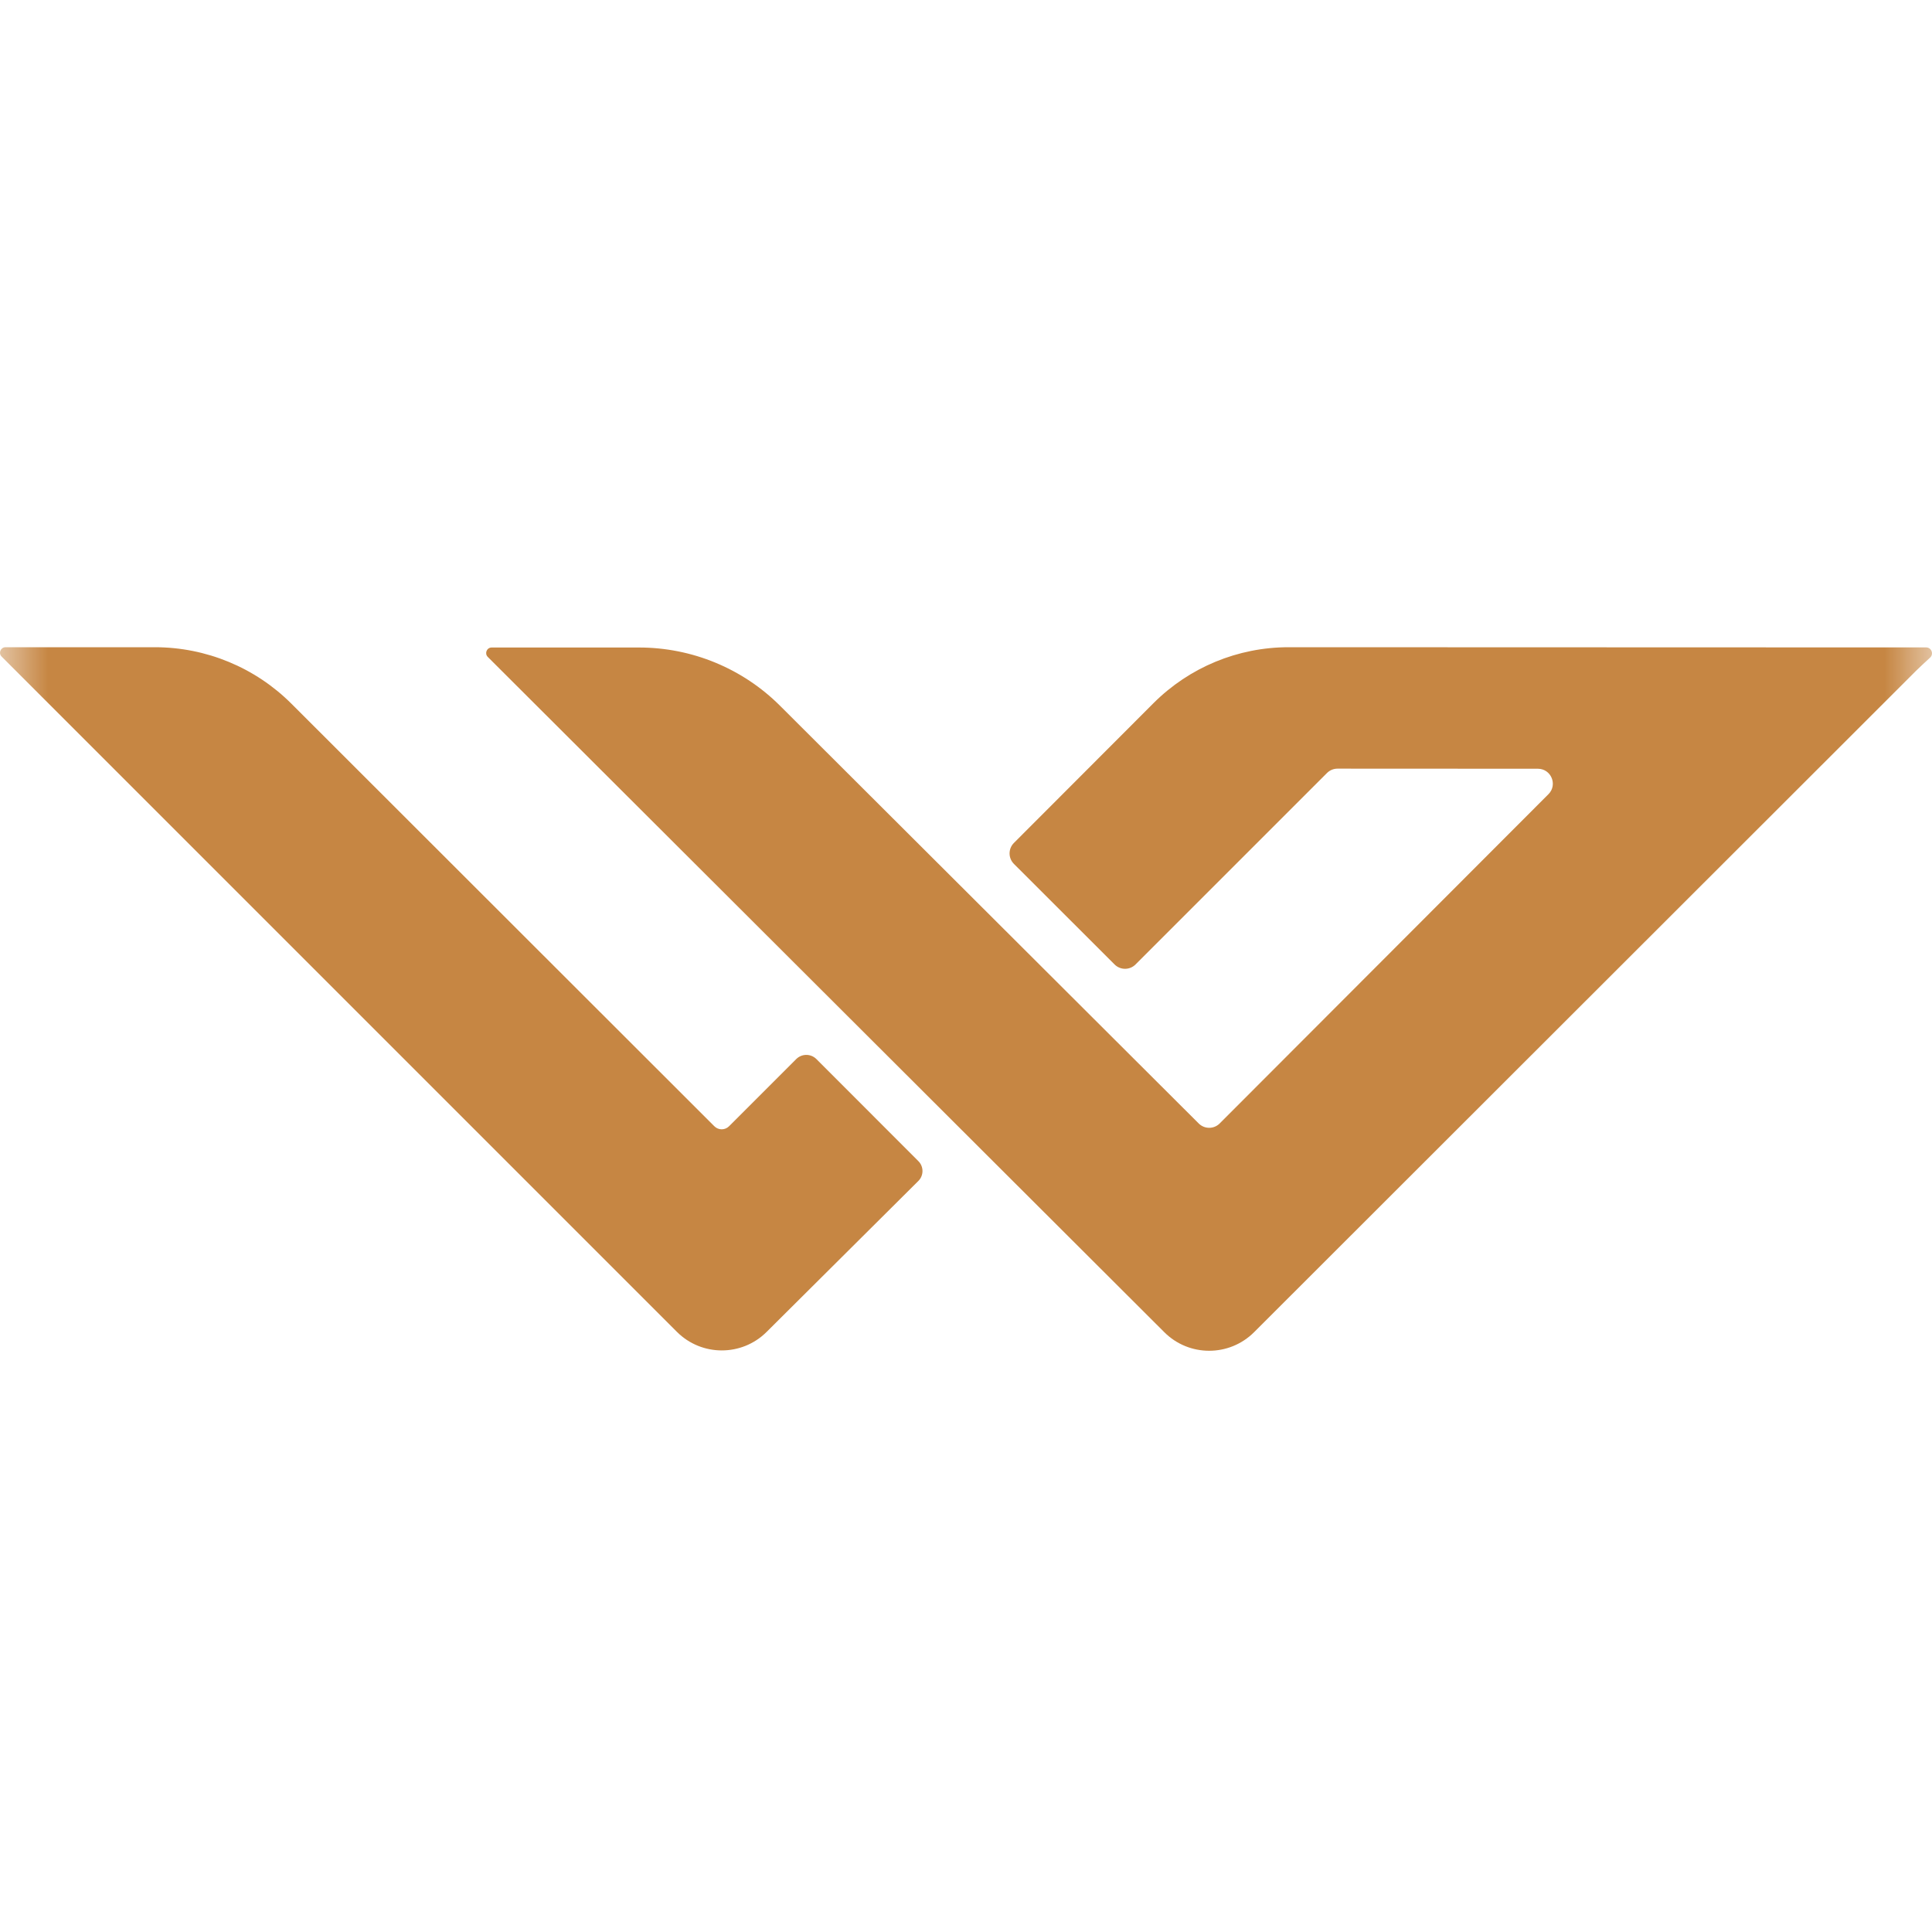 <?xml version="1.0" encoding="UTF-8"?>
<svg width="50px" height="50px" viewBox="0 0 20 20" version="1.1" xmlns="http://www.w3.org/2000/svg" xmlns:xlink="http://www.w3.org/1999/xlink">
    <title>0_Icon/logo/Winit</title>
    <defs>
        <rect id="path-1" x="2.23820962e-13" y="-3.55271368e-15" width="20" height="20"></rect>
    </defs>
    <g id="0_Icon/logo/Winit" stroke="none" stroke-width="1" fill="none" fill-rule="evenodd">
        <mask id="mask-2" fill="white">
            <use xlink:href="#path-1"></use>
        </mask>
        <g id="蒙版"></g>
        <g id="logo-small" mask="url(#mask-2)" fill="#C68643" fill-rule="nonzero">
            <g transform="translate(0, 6.7)" id="形状">
                <path d="M9.506,5.319 C9.564,5.376 9.564,5.469 9.506,5.526 L7.936,7.088 C7.679,7.344 7.263,7.343 7.007,7.087 L0.017,0.097 C-0.019,0.061 0.006,0 0.057,0 L1.603,0 C2.133,0 2.642,0.21 3.017,0.585 L7.395,4.959 C7.437,5.001 7.505,5.001 7.547,4.959 L8.243,4.263 C8.301,4.206 8.393,4.206 8.451,4.263 L9.506,5.319 Z M19.939,0.002 L19.861,0.002 L19.861,0.002 L19.515,0.002 L13.339,0 C12.815,0 12.312,0.208 11.941,0.579 L10.496,2.026 C10.436,2.086 10.436,2.183 10.496,2.243 L11.538,3.284 C11.598,3.344 11.695,3.344 11.755,3.284 L13.737,1.302 C13.766,1.273 13.805,1.257 13.846,1.257 L15.921,1.258 C16.058,1.259 16.126,1.424 16.03,1.521 L12.626,4.93 C12.566,4.99 12.469,4.99 12.409,4.93 L8.076,0.607 C7.689,0.22 7.163,0.003 6.616,0.003 L5.09,0.003 C5.039,0.003 5.014,0.064 5.049,0.1 L12.053,7.091 C12.309,7.347 12.725,7.347 12.982,7.091 C12.982,7.091 18.123,1.955 19.836,0.243 C19.869,0.21 19.927,0.157 19.98,0.108 C20.021,0.07 19.994,0.002 19.939,0.002 Z"></path>
            </g>
        </g>
    </g>
</svg>
